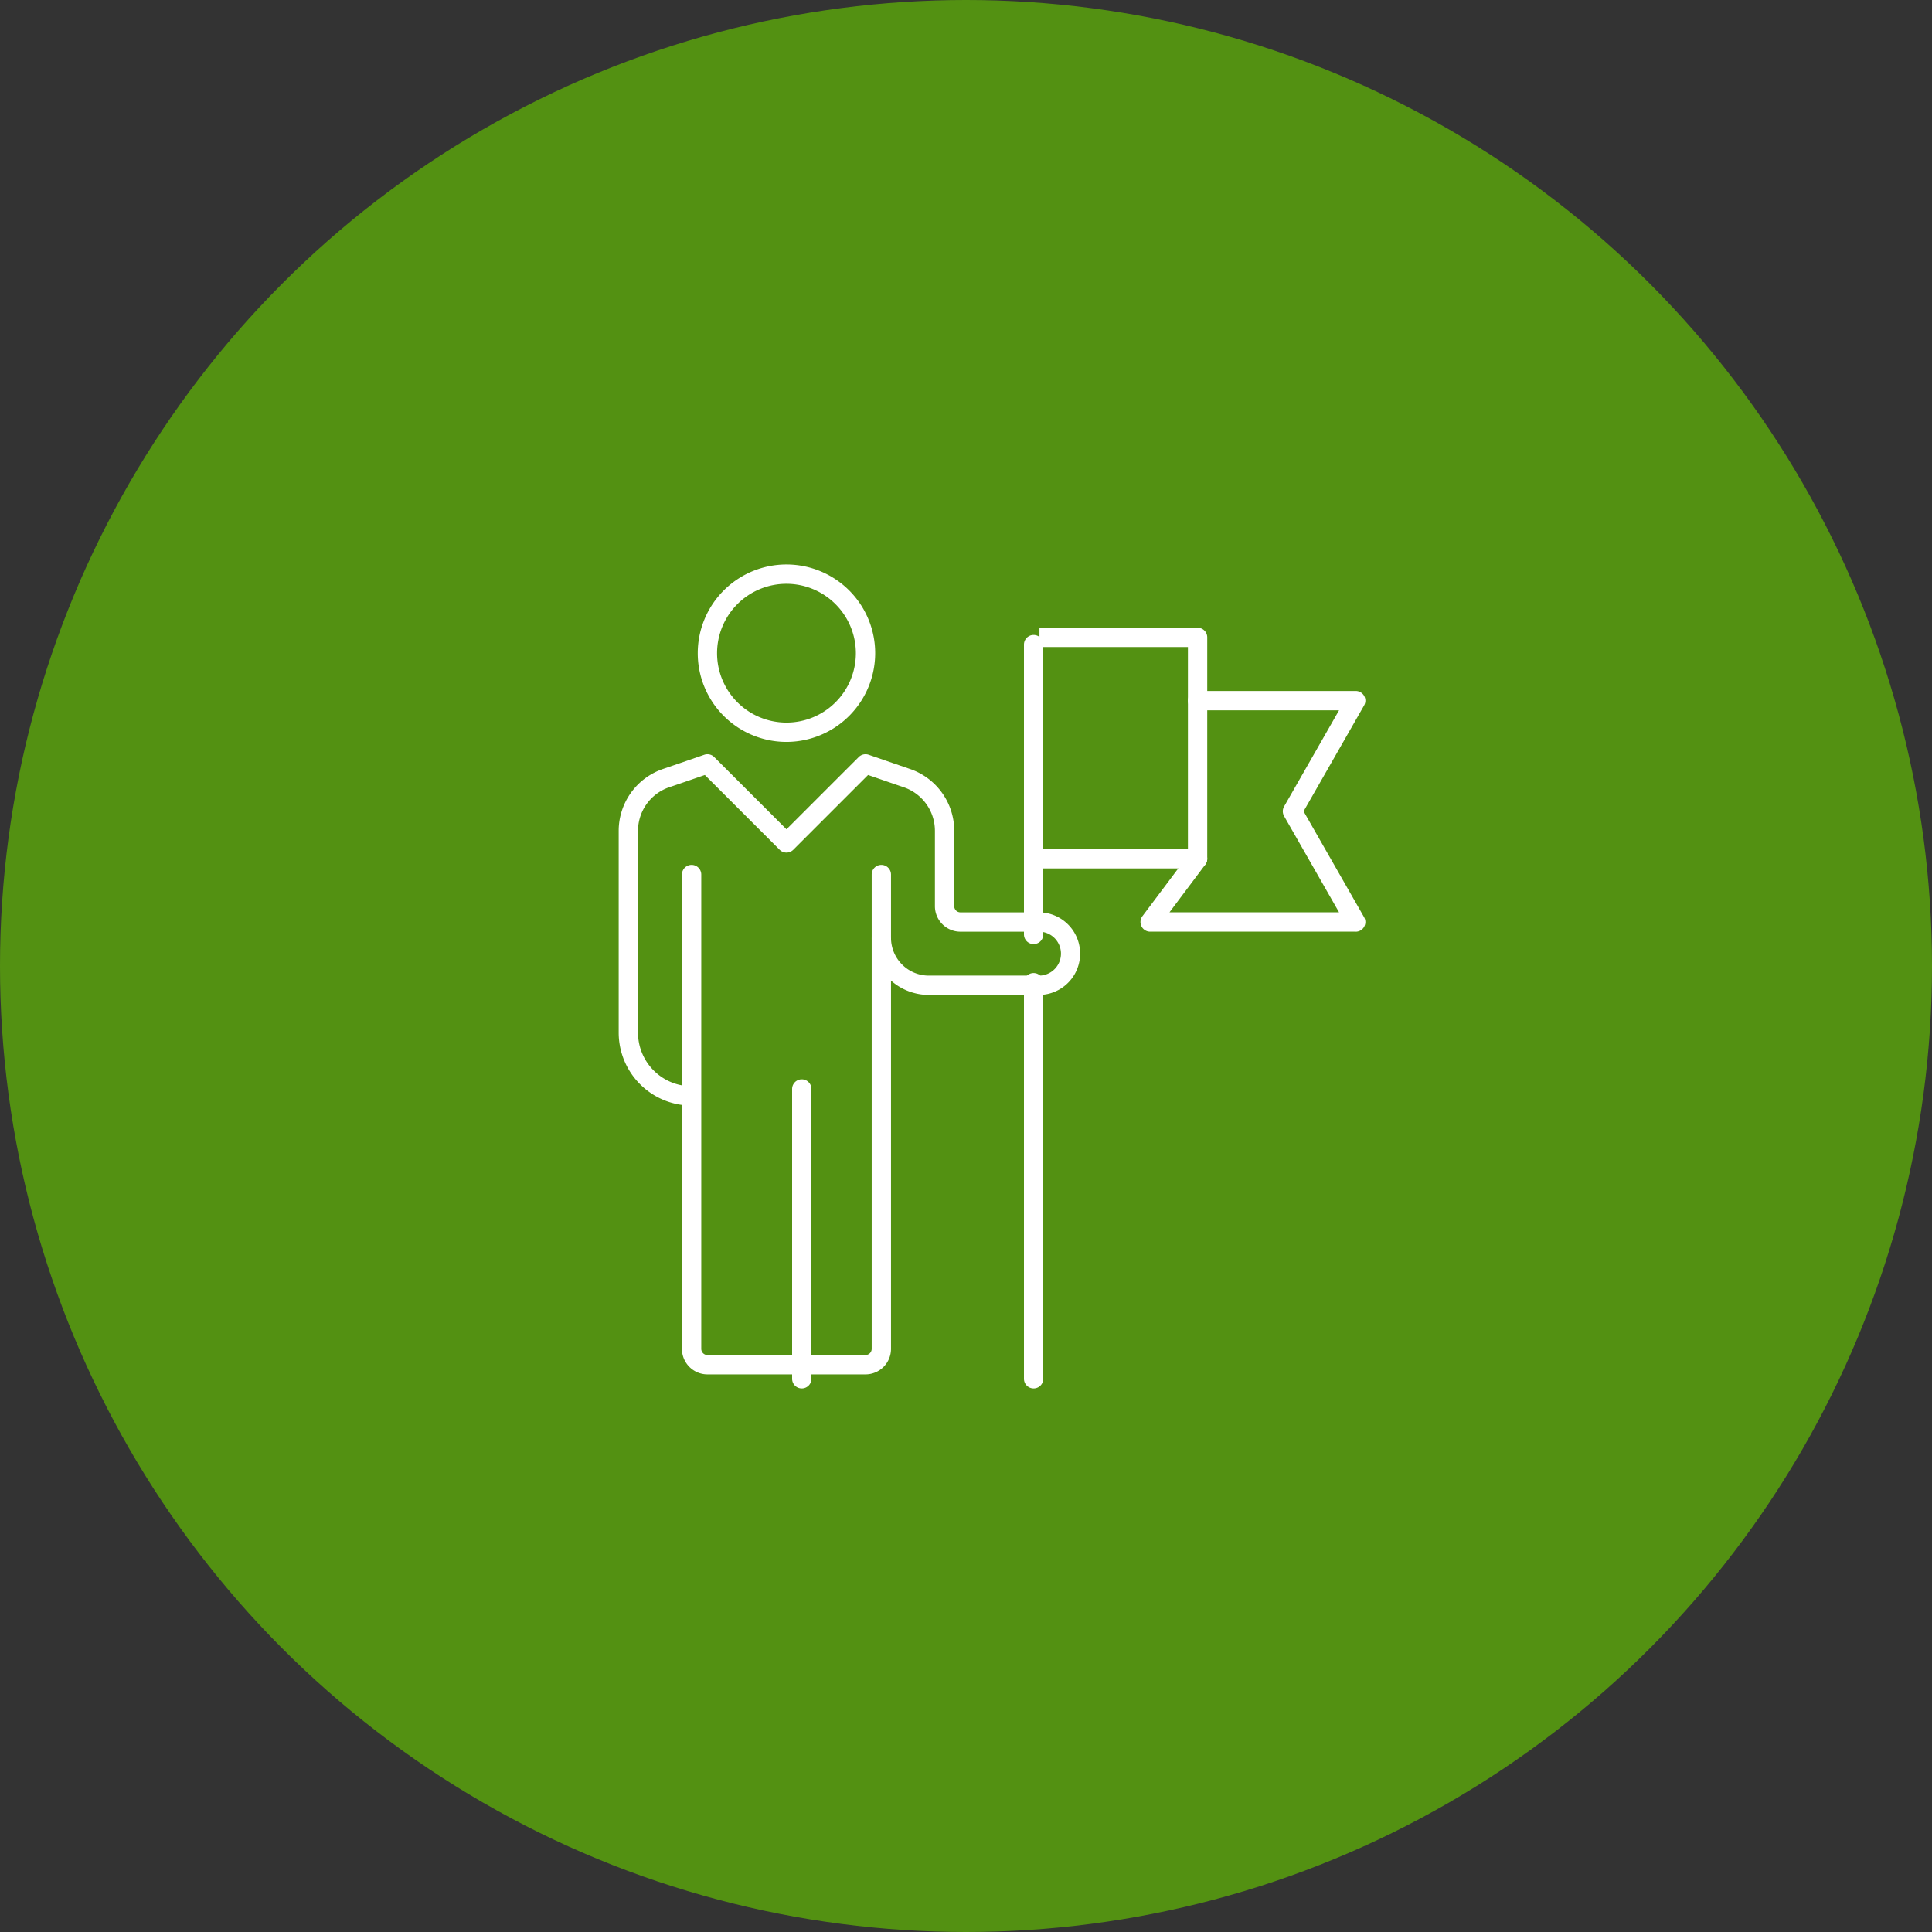 <svg xmlns="http://www.w3.org/2000/svg" xmlns:xlink="http://www.w3.org/1999/xlink" width="200" height="200" viewBox="0 0 200 200">
  <rect x="0" y="0" width="200" height="200" fill="#333333" stroke="none"/>
  <defs>
    <clipPath id="clip-path">
      <rect id="Rectangle_32" data-name="Rectangle 32" width="79" height="87" transform="translate(0 -0.248)" fill="none" stroke="#fff" stroke-width="2"/>
    </clipPath>
  </defs>
  <g id="Group_191" data-name="Group 191" transform="translate(-1123 -4312.269)">
    <g id="icon_background" data-name="icon background" transform="translate(1123 4312.269)">
      <circle id="Ellipse_4" data-name="Ellipse 4" cx="100" cy="100" r="100" fill="#579c0f" opacity="0.9"/>
    </g>
    <g id="Group_185" data-name="Group 185" transform="translate(1187 4369.248)">
      <g id="Group_64" data-name="Group 64" transform="translate(0)" clip-path="url(#clip-path)">
        <path id="Line_51" data-name="Line 51" d="M0,42a1,1,0,0,1-1-1V0A1,1,0,0,1,0-1,1,1,0,0,1,1,0V41A1,1,0,0,1,0,42Z" transform="translate(43 44.752)" fill="#fff"/>
        <path id="Line_52" data-name="Line 52" d="M0,31a1,1,0,0,1-1-1V0A1,1,0,0,1,0-1,1,1,0,0,1,1,0V30A1,1,0,0,1,0,31Z" transform="translate(19 55.752)" fill="#fff"/>
        <path id="Path_156" data-name="Path 156" d="M14.184,18.368a9.184,9.184,0,1,1,9.184-9.184A9.195,9.195,0,0,1,14.184,18.368ZM14.184,2a7.184,7.184,0,1,0,7.184,7.184A7.192,7.192,0,0,0,14.184,2Z" transform="translate(3.231 1.455)" fill="#fff"/>
        <path id="Path_157" data-name="Path 157" d="M23.005,71.742H6.637A2.64,2.64,0,0,1,4,69.1V20a1,1,0,0,1,2,0V69.1a.638.638,0,0,0,.637.637H23.005a.638.638,0,0,0,.637-.637V20a1,1,0,0,1,2,0V69.1A2.64,2.64,0,0,1,23.005,71.742Z" transform="translate(2.595 13.555)" fill="#fff"/>
        <path id="Path_158" data-name="Path 158" d="M7.547,48.373A7.556,7.556,0,0,1,0,40.826v-20.9a6.77,6.77,0,0,1,4.624-6.411c1.046-.353,4.2-1.446,4.233-1.457a1,1,0,0,1,1.035.238l7.477,7.477,7.477-7.477a1,1,0,0,1,1.035-.238c.032.011,3.187,1.1,4.233,1.457a6.77,6.77,0,0,1,4.623,6.411v7.808a.638.638,0,0,0,.637.637h8.184a4.274,4.274,0,0,1,0,8.547H32.1a5.917,5.917,0,0,1-5.91-5.91h2a3.915,3.915,0,0,0,3.91,3.91H43.558a2.274,2.274,0,0,0,0-4.547H35.373a2.64,2.64,0,0,1-2.637-2.637V19.924a4.772,4.772,0,0,0-3.263-4.516c-.774-.261-2.683-.921-3.657-1.258l-7.741,7.741a1,1,0,0,1-1.414,0L8.92,14.15c-.974.337-2.883,1-3.657,1.258A4.772,4.772,0,0,0,2,19.924v20.9a5.554,5.554,0,0,0,5.547,5.547Z" transform="translate(0.047 9.097)" fill="#fff"/>
        <path id="Line_53" data-name="Line 53" d="M0,31a1,1,0,0,1-1-1V0A1,1,0,0,1,0-1,1,1,0,0,1,1,0V30A1,1,0,0,1,0,31Z" transform="translate(43 9.752)" fill="#fff"/>
        <path id="Path_159" data-name="Path 159" d="M43.368,28.916H27v-2H42.368V6H27V4H43.368a1,1,0,0,1,1,1V27.916A1,1,0,0,1,43.368,28.916Z" transform="translate(16.605 4.003)" fill="#fff"/>
        <path id="Path_160" data-name="Path 160" d="M55.279,32.916H34a1,1,0,0,1-.8-1.6l4.91-6.547a1,1,0,0,1,1.6,1.2L36,30.916H53.556l-5.692-9.962a1,1,0,0,1,0-.992L53.556,10H38.91a1,1,0,0,1,0-2H55.279a1,1,0,0,1,.868,1.5L49.883,20.458,56.147,31.42a1,1,0,0,1-.868,1.5Z" transform="translate(21.063 6.55)" fill="#fff"/>
      </g>
    </g>
  </g>
</svg>
